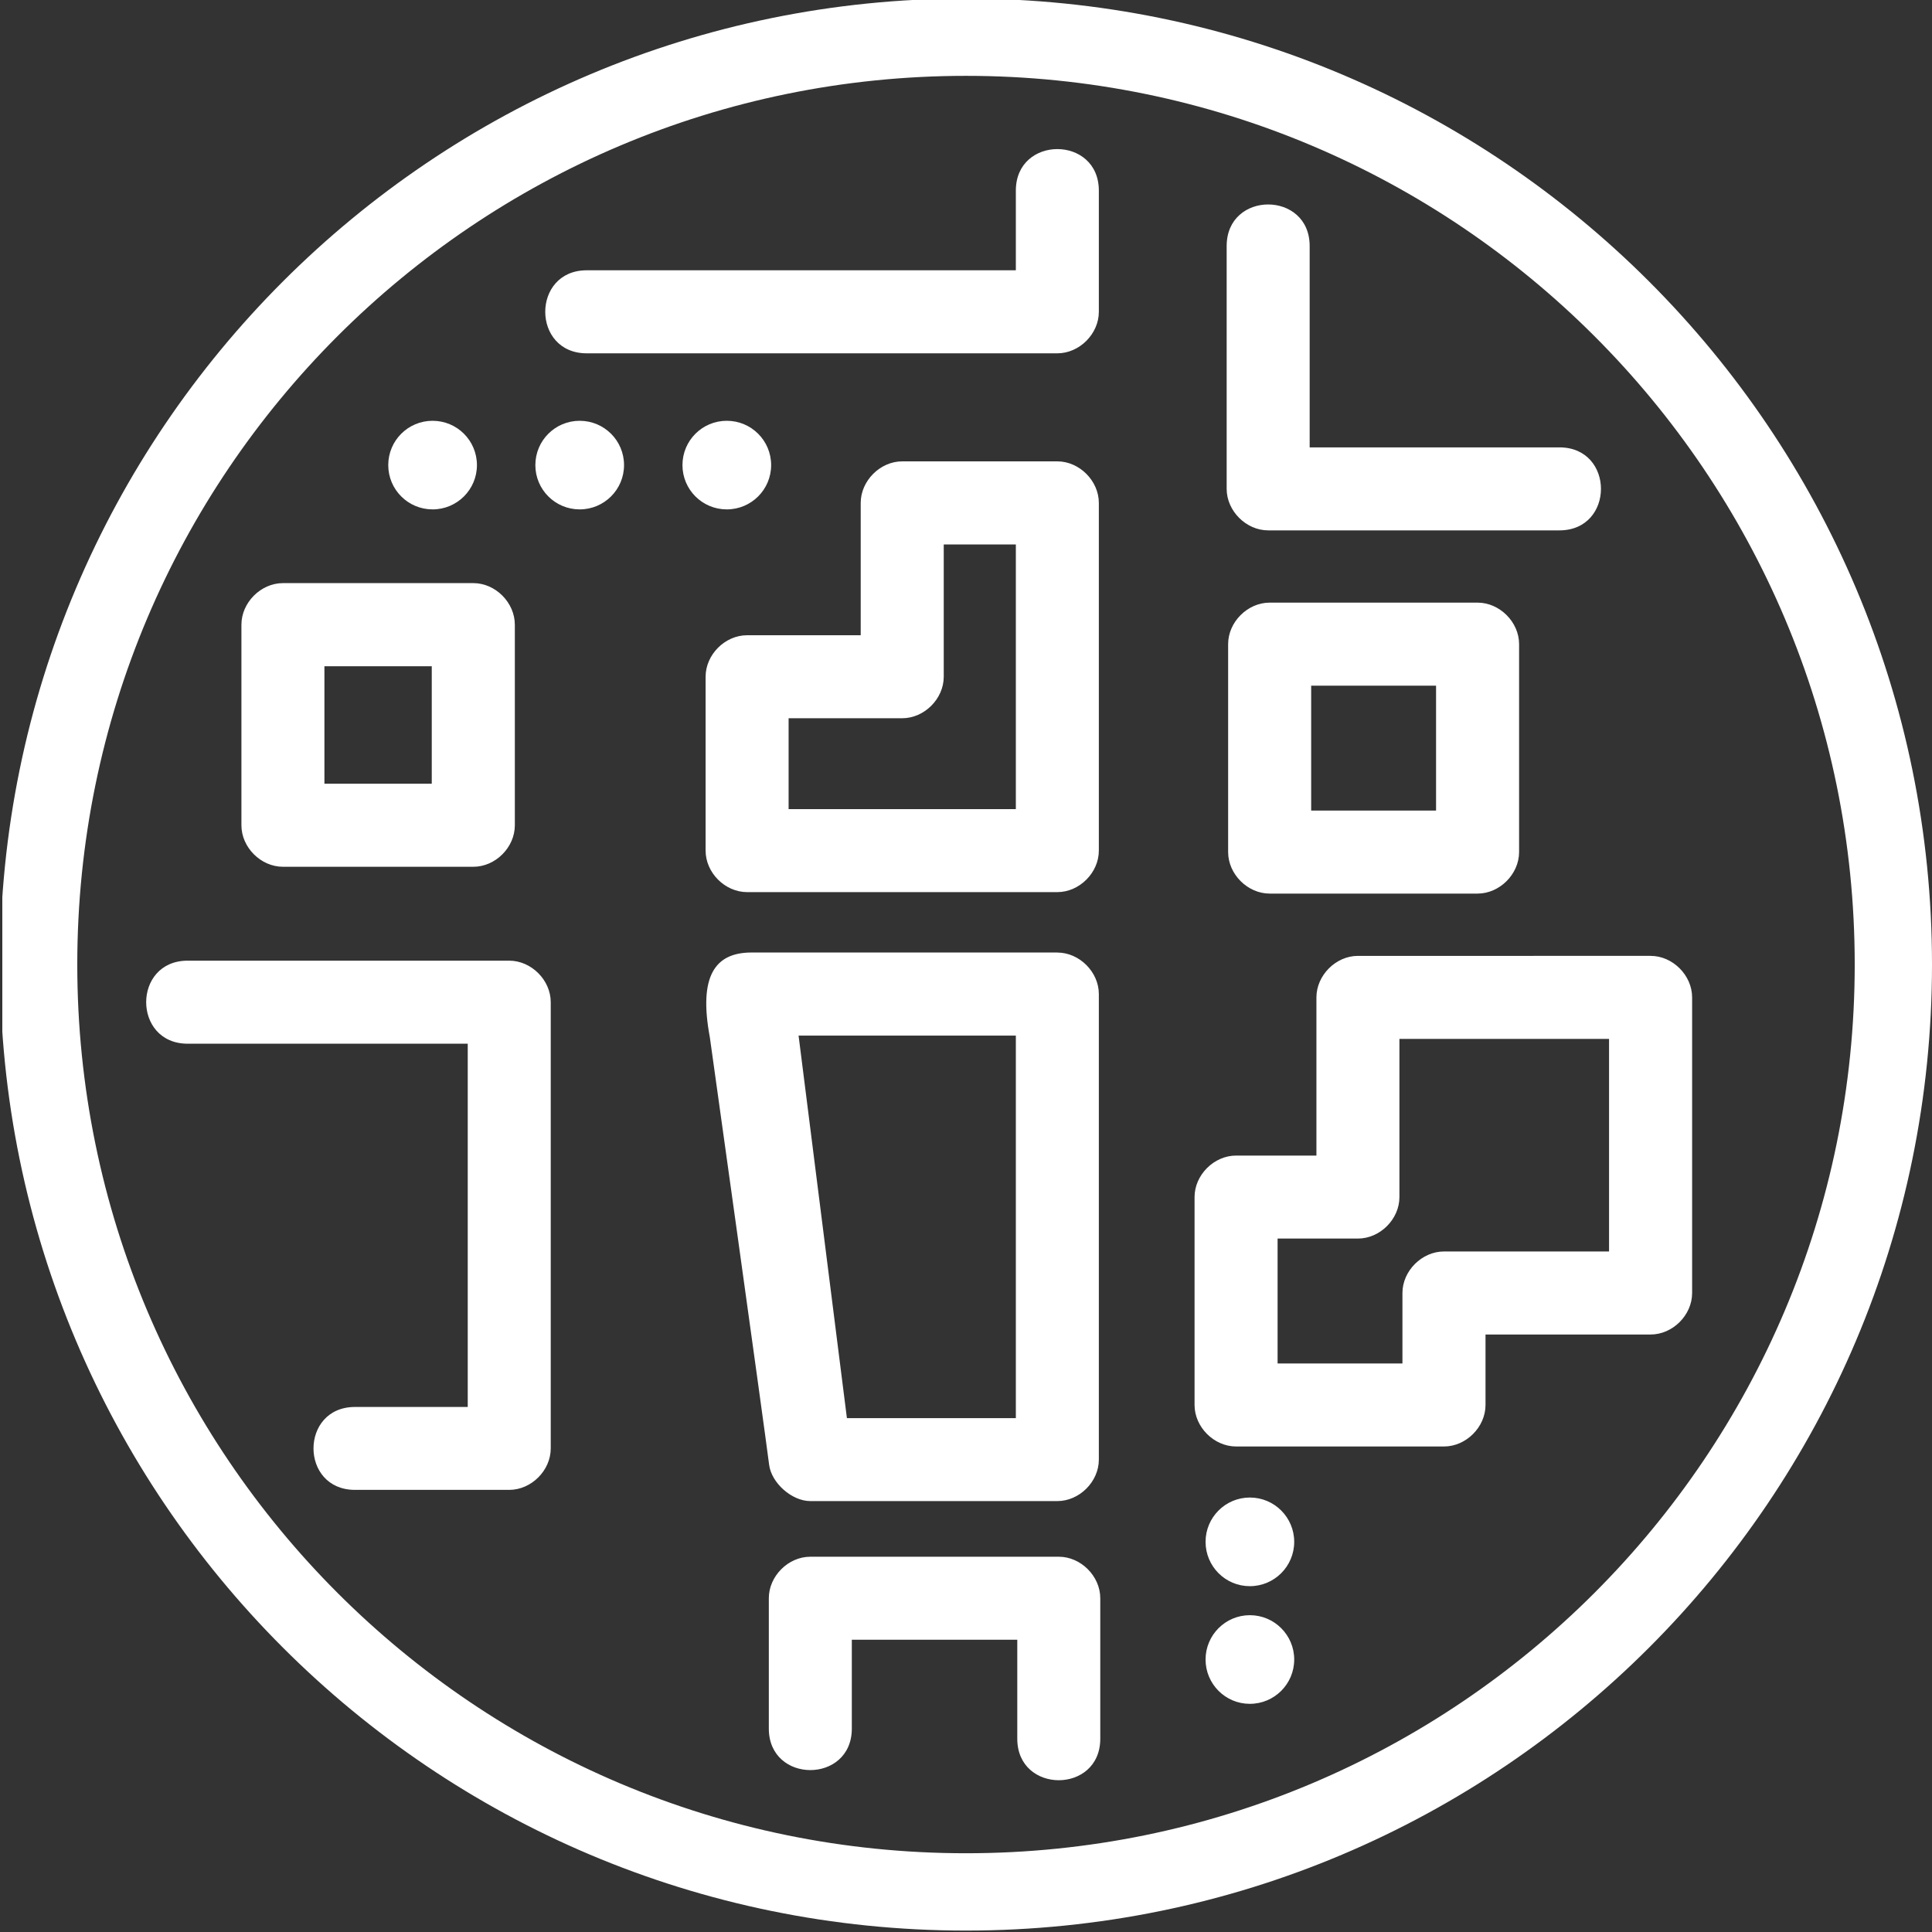 ﻿<?xml version="1.0" encoding="utf-8"?>
<!-- Generator: Adobe Illustrator 16.0.0, SVG Export Plug-In . SVG Version: 6.00 Build 0)  -->
<!DOCTYPE svg PUBLIC "-//W3C//DTD SVG 1.1//EN" "http://www.w3.org/Graphics/SVG/1.1/DTD/svg11.dtd">
<svg version="1.1" id="Livello_1" xmlns="http://www.w3.org/2000/svg" xmlns:xlink="http://www.w3.org/1999/xlink" x="0px" y="0px"
	 width="50px" height="50px" viewBox="0 0 50 50" enable-background="new 0 0 50 50" xml:space="preserve">
<rect x="0" y="0" width="50" height="50" fill="#333333" stroke="none"/>
<g>
	<defs>
		<rect id="SVGID_1_" x="0.06" y="-0.04" width="49.98" height="50.04"/>
	</defs>
	<clipPath id="SVGID_2_">
		<use xlink:href="#SVGID_1_"  overflow="visible"/>
	</clipPath>
	<path fill="#FFFFFF" clip-path="url(#SVGID_2_)" fill-rule="evenodd" clip-rule="evenodd" d="M25,1.963c-12.703,0-23,10.295-23,22.998
		c0,12.704,10.297,23.001,23,23.001c12.702,0,23-10.297,23-23.001C48,12.258,37.702,1.963,25,1.963 M25-0.038
		c13.807,0,25,11.192,25,24.999c0,13.808-11.193,25.002-25,25.002c-13.808,0-25-11.194-25-25.002C0,11.154,11.192-0.038,25-0.038z
		 M31.2,39.903c0-0.634,0.514-1.147,1.146-1.147c0.635,0,1.148,0.514,1.148,1.147s-0.514,1.147-1.148,1.147
		C31.714,41.051,31.2,40.537,31.2,39.903z M31.2,42.948c0-0.633,0.514-1.147,1.146-1.147c0.635,0,1.148,0.515,1.148,1.147
		c0,0.634-0.514,1.147-1.148,1.147C31.714,44.096,31.2,43.582,31.2,42.948z M19.897,44.735v-3.373c0-0.572,0.502-1.074,1.074-1.074
		h6.431c0.57,0,1.073,0.502,1.073,1.074v3.636c0,1.432-2.148,1.432-2.148,0v-2.562h-4.282v2.3
		C22.045,46.168,19.897,46.168,19.897,44.735z M4.857,24.862h8.321c0.572,0,1.075,0.502,1.075,1.074v11.549
		c0,0.572-0.503,1.073-1.075,1.073H9.188c-1.433,0-1.433-2.146,0-2.146h2.917v-9.401H4.857C3.425,27.011,3.425,24.862,4.857,24.862z
		 M28.438,4.933V8.07c0,0.571-0.503,1.074-1.074,1.074H15.185c-1.432,0-1.432-2.149,0-2.149H26.29V4.933
		C26.29,3.5,28.438,3.5,28.438,4.933z M40.358,13.726h-7.537c-0.572,0-1.075-0.504-1.075-1.074V6.367c0-1.434,2.148-1.434,2.148,0
		v5.211h6.464C41.791,11.578,41.791,13.726,40.358,13.726z M38.24,15.596c0.57,0,1.074,0.502,1.074,1.074v5.381
		c0,0.572-0.504,1.075-1.074,1.075h-5.381c-0.572,0-1.075-0.503-1.075-1.075V16.67c0-0.572,0.503-1.074,1.075-1.074H38.24z
		 M37.165,17.745h-3.232v3.232h3.232V17.745z M27.364,11.94c0.571,0,1.074,0.504,1.074,1.076v8.998c0,0.572-0.503,1.074-1.074,1.074
		h-8.029c-0.572,0-1.074-0.502-1.074-1.074v-4.5c0-0.572,0.502-1.074,1.074-1.074h2.94v-3.424c0-0.572,0.503-1.076,1.074-1.076
		H27.364z M26.29,14.09h-1.866v3.424c0,0.572-0.503,1.074-1.075,1.074h-2.94v2.352h5.881V14.09z M42.718,24.738
		c0.572,0,1.074,0.503,1.074,1.075v7.65c0,0.572-0.502,1.074-1.074,1.074h-4.273v1.824c0,0.571-0.503,1.074-1.074,1.074h-5.381
		c-0.572,0-1.075-0.503-1.075-1.074V30.98c0-0.572,0.503-1.074,1.075-1.074h2.079v-4.093c0-0.572,0.503-1.075,1.074-1.075H42.718z
		 M41.643,26.887h-5.426v4.094c0,0.571-0.502,1.073-1.074,1.073h-2.079v3.233h3.231v-1.824c0-0.572,0.503-1.075,1.075-1.075h4.272
		V26.887z M12.25,15.091c0.572,0,1.074,0.503,1.074,1.077v5.19c0,0.573-0.502,1.074-1.074,1.074H7.323
		c-0.572,0-1.075-0.501-1.075-1.074v-5.19c0-0.574,0.503-1.077,1.075-1.077H12.25z M11.175,17.242H8.396v3.041h2.778V17.242z
		 M27.364,24.652c0.571,0,1.074,0.503,1.074,1.074v12.049c0,0.571-0.503,1.073-1.074,1.073h-6.393c-0.476,0-1.006-0.466-1.066-0.94
		c-0.128-1.015-1.534-11.06-1.534-11.06c-0.3-1.603,0.143-2.197,1.078-2.197H27.364z M26.29,26.801h-5.623l1.251,9.9h4.372V26.801z
		 M17.662,12.037c0-0.636,0.513-1.147,1.147-1.147c0.634,0,1.148,0.511,1.148,1.147c0,0.634-0.514,1.146-1.148,1.146
		C18.175,13.183,17.662,12.671,17.662,12.037z M13.855,12.037c0-0.636,0.514-1.147,1.147-1.147c0.634,0,1.148,0.511,1.148,1.147
		c0,0.634-0.514,1.146-1.148,1.146C14.369,13.183,13.855,12.671,13.855,12.037z M10.048,12.037c0-0.636,0.514-1.147,1.147-1.147
		c0.634,0,1.148,0.511,1.148,1.147c0,0.634-0.514,1.146-1.148,1.146C10.562,13.183,10.048,12.671,10.048,12.037z"/>
</g>
</svg>
